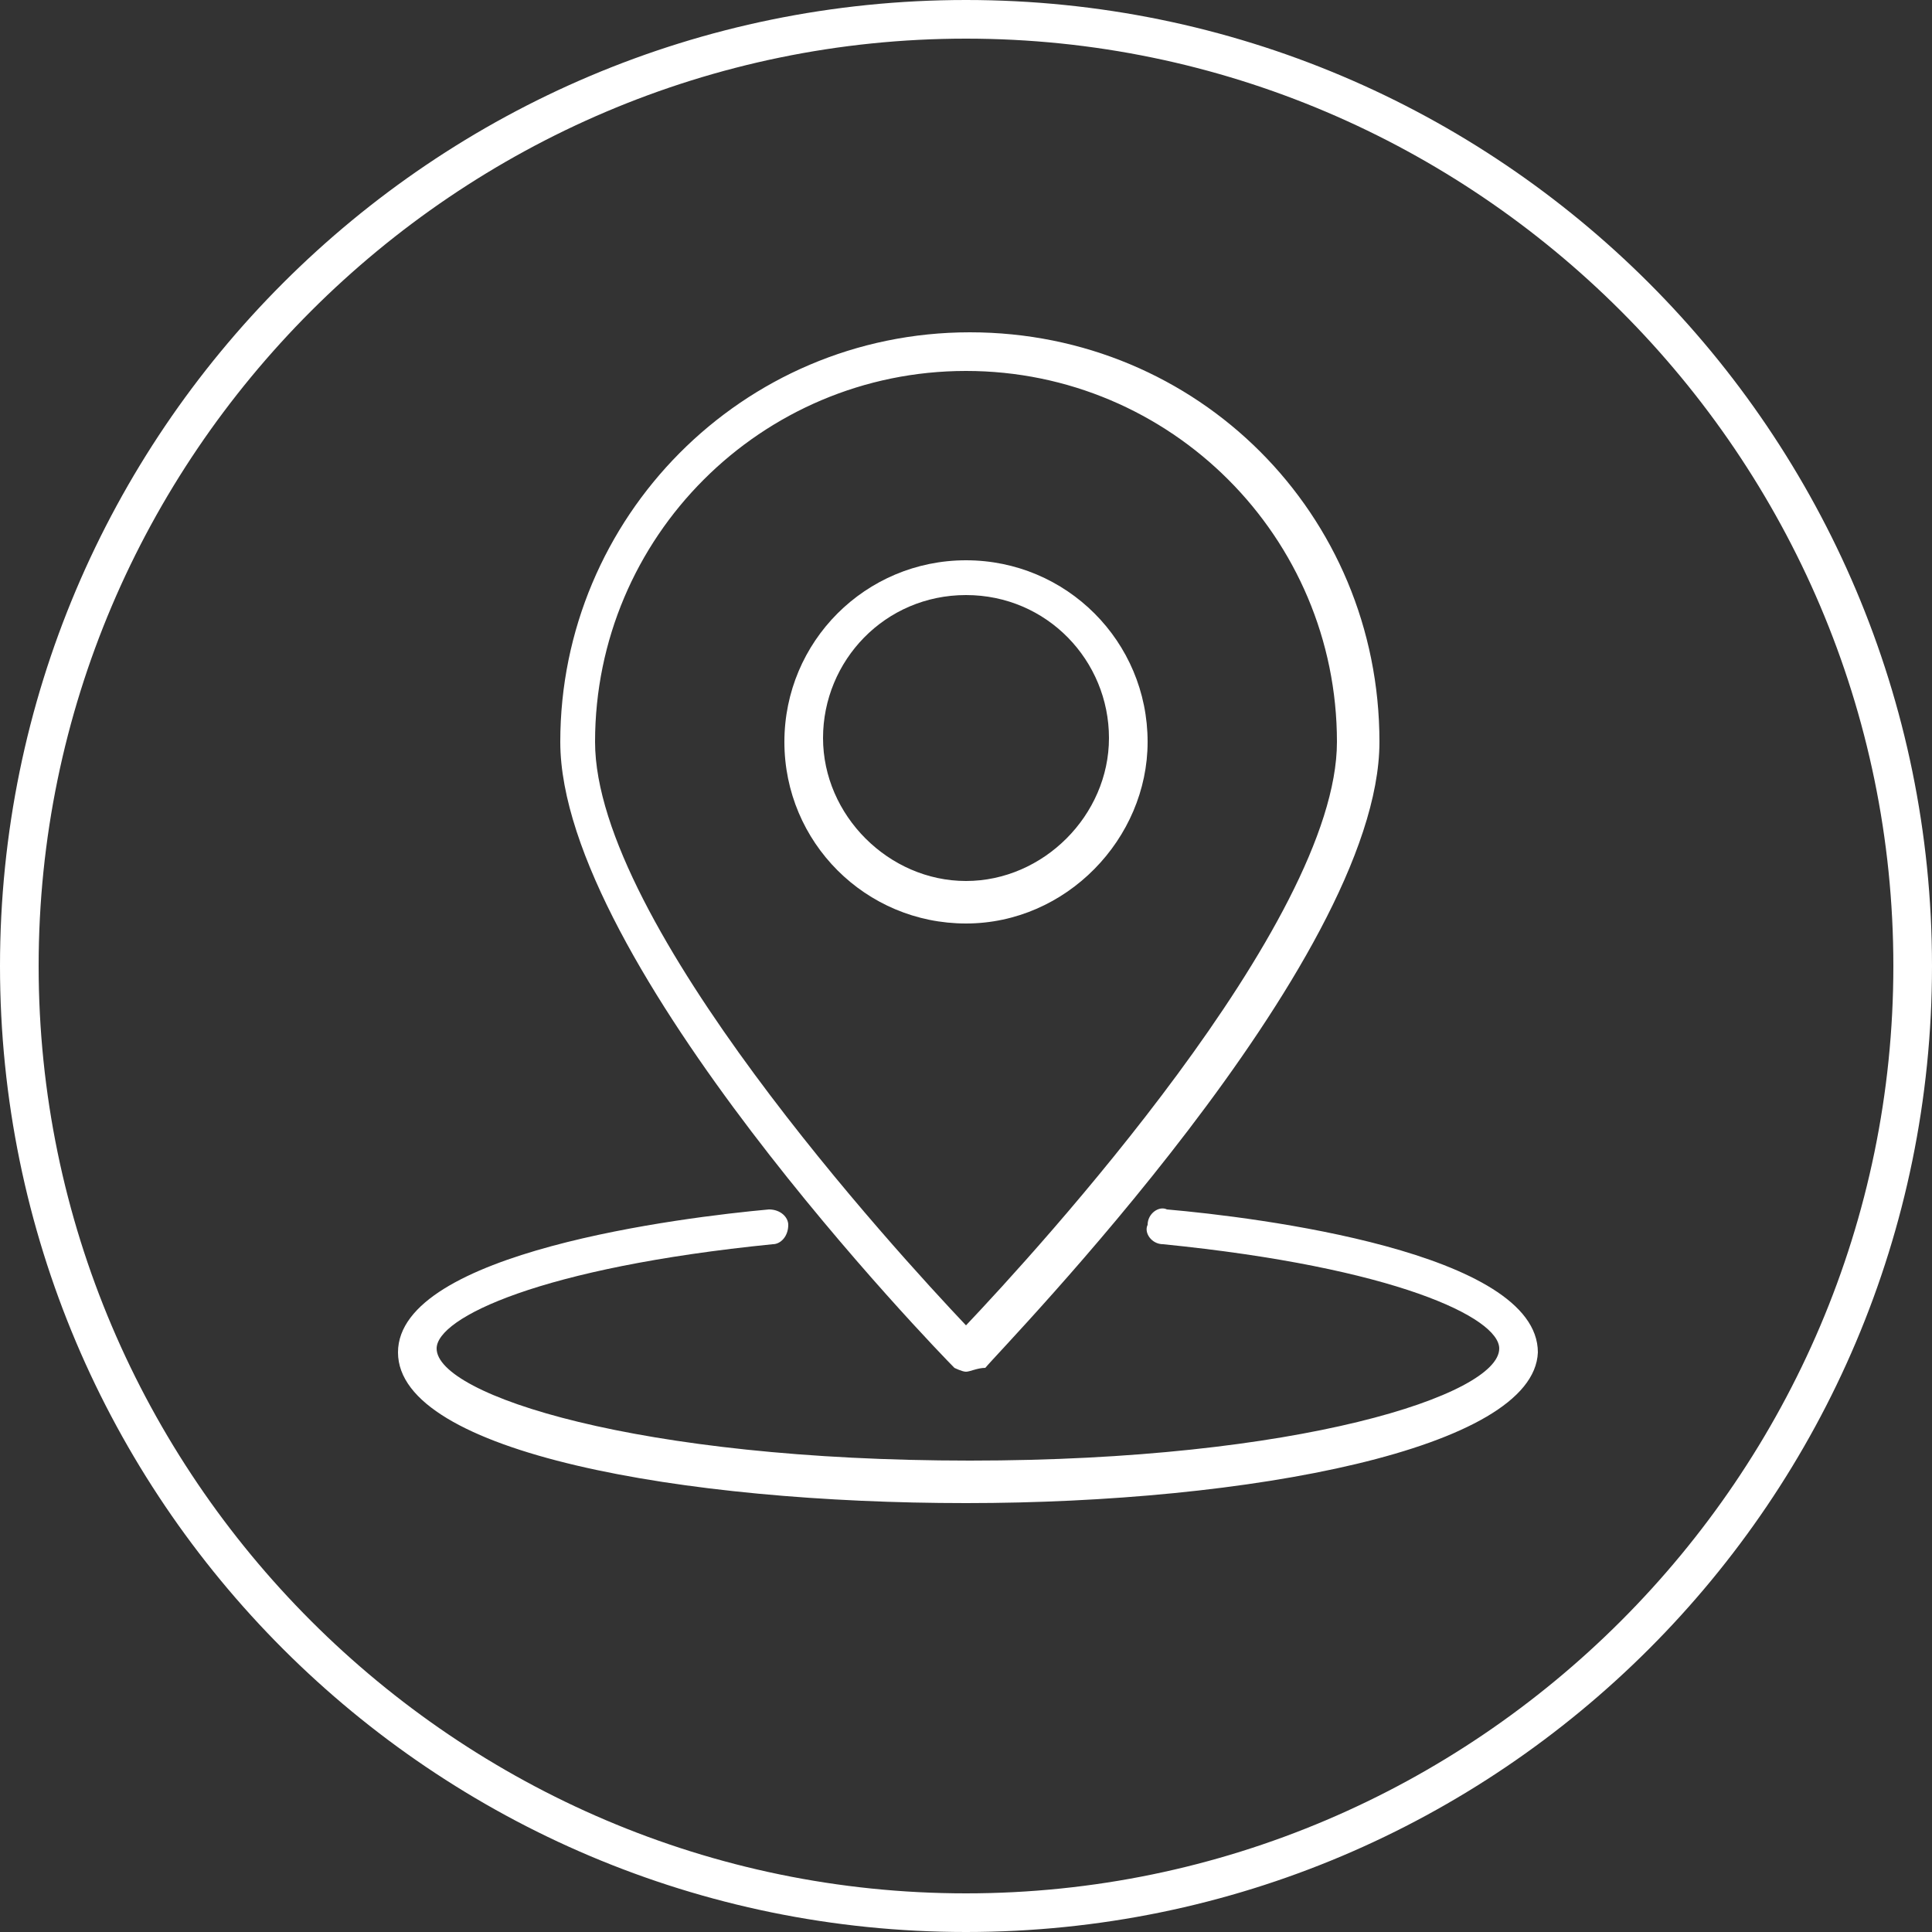 <?xml version="1.0" encoding="UTF-8"?> <!-- Generator: Adobe Illustrator 22.0.1, SVG Export Plug-In . SVG Version: 6.00 Build 0) --> <svg xmlns="http://www.w3.org/2000/svg" xmlns:xlink="http://www.w3.org/1999/xlink" id="Layer_1" x="0px" y="0px" viewBox="0 0 50 50" style="enable-background:new 0 0 50 50;" xml:space="preserve"><rect x="0" y="0" width="50" height="50" fill="#333333" stroke="none"/> <style type="text/css"> .st0{fill:#FFFFFF;} </style> <g> <path class="st0" d="M25,50C11.2,50,0,38.8,0,25S11.2,0,25,0c13.8,0,25,11.2,25,25S38.8,50,25,50z M25,1C11.8,1,1,11.8,1,25 c0,13.2,10.8,24,24,24s24-10.8,24-24C49,11.8,38.2,1,25,1z"></path> <g> <path class="st0" d="M25,35.5c-0.1,0-0.3-0.1-0.3-0.1c-0.4-0.4-10.2-10.5-10.2-16.2c0-5.8,4.7-10.6,10.6-10.6s10.6,4.7,10.6,10.6 c0,5.7-9.8,15.7-10.2,16.2C25.3,35.4,25.1,35.5,25,35.5z M25,9.6c-5.3,0-9.6,4.3-9.6,9.6c0,4.7,7.8,13.2,9.6,15.1 c1.8-1.9,9.6-10.4,9.6-15.1C34.6,13.9,30.3,9.6,25,9.6z"></path> <path class="st0" d="M25,23.9c-2.6,0-4.7-2.1-4.7-4.7c0-2.6,2.1-4.7,4.7-4.7s4.7,2.1,4.7,4.7C29.7,21.7,27.6,23.9,25,23.9z M25,15.4c-2.1,0-3.7,1.7-3.7,3.7s1.7,3.7,3.7,3.7s3.7-1.7,3.7-3.7S27.1,15.4,25,15.4z"></path> <path class="st0" d="M25,38.9c-7.3,0-14.7-1.3-14.7-3.9c0-2.6,7.4-3.5,9.6-3.7c0.3,0,0.5,0.2,0.5,0.4c0,0.3-0.2,0.5-0.4,0.5 c-6,0.6-8.7,1.9-8.7,2.7c0,1.2,5.2,2.9,13.8,2.9c8.5,0,13.7-1.7,13.7-2.9c0-0.8-2.7-2.1-8.7-2.7c-0.3,0-0.5-0.3-0.4-0.5 c0-0.3,0.3-0.5,0.5-0.4c2.3,0.2,9.6,1.1,9.6,3.7C39.7,37.5,32.3,38.9,25,38.9z"></path> </g> </g> </svg> 